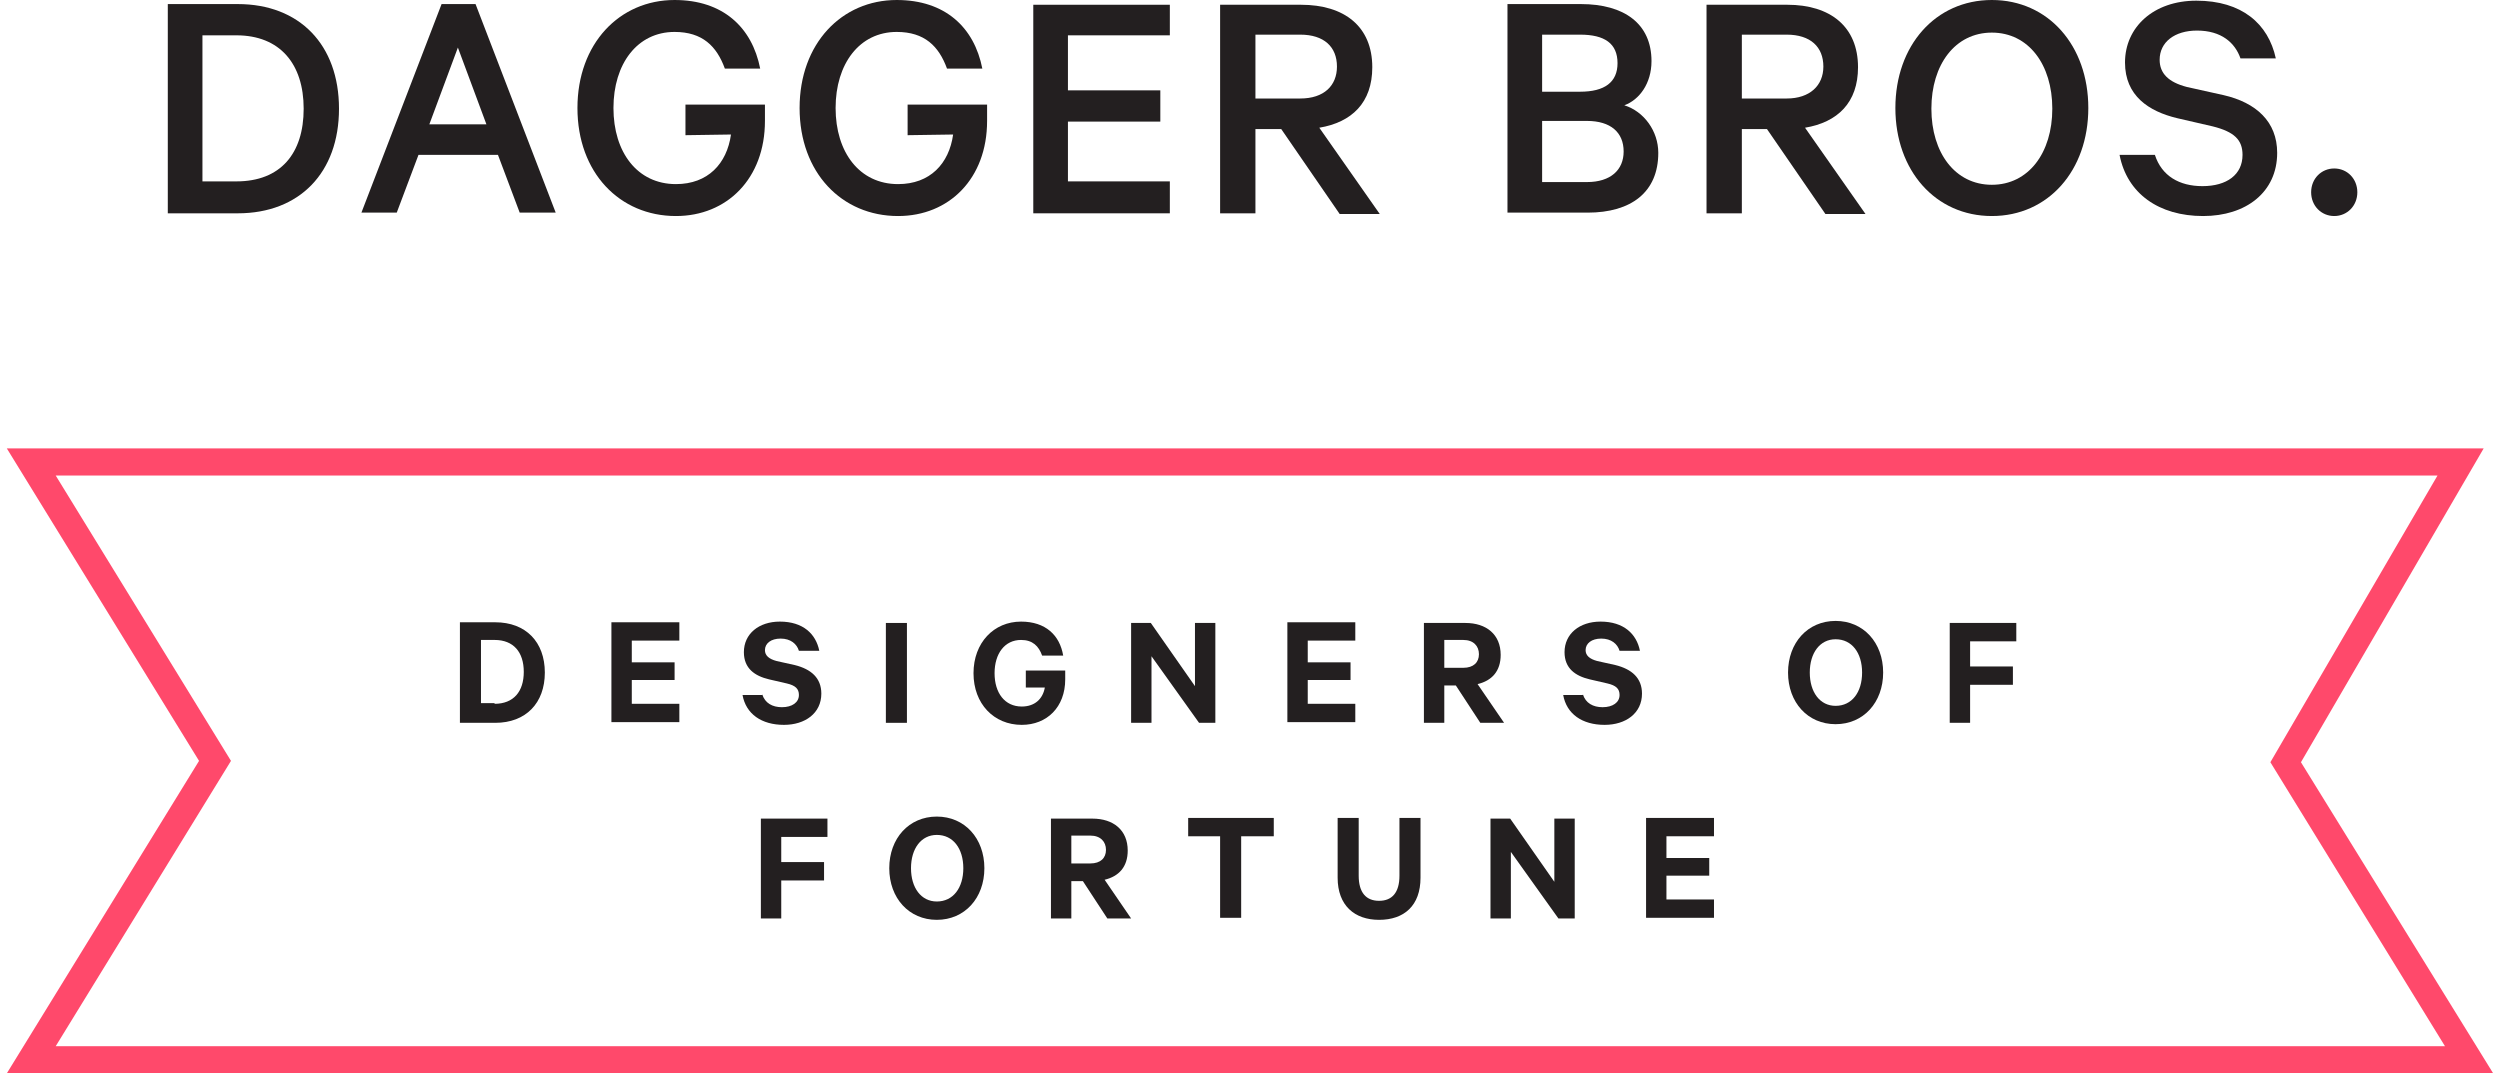 <?xml version="1.0" encoding="utf-8"?>
<!-- Generator: Adobe Illustrator 18.1.1, SVG Export Plug-In . SVG Version: 6.00 Build 0)  -->
<!DOCTYPE svg PUBLIC "-//W3C//DTD SVG 1.1//EN" "http://www.w3.org/Graphics/SVG/1.1/DTD/svg11.dtd">
<svg version="1.1" id="Layer_1" xmlns="http://www.w3.org/2000/svg" xmlns:xlink="http://www.w3.org/1999/xlink" x="0px" y="0px"
	 viewBox="-327 126 368 158" enable-background="new -327 126 368 158" xml:space="preserve">
<g>
	<path fill="#231F20" d="M-259.3,217.6h5.2c4.5,0,7.3,2.9,7.3,7.4s-2.8,7.4-7.3,7.4h-5.2V217.6z M-254.2,229.6
		c2.8,0,4.3-1.8,4.3-4.7c0-2.9-1.5-4.7-4.3-4.7h-2v9.3h2V229.6z"/>
	<path fill="#231F20" d="M-227,217.6v2.7h-7v3.2h6.3v2.6h-6.3v3.5h7v2.7h-10v-14.7L-227,217.6L-227,217.6z"/>
	<path fill="#231F20" d="M-214.8,228.2c0.4,1.3,1.5,1.9,2.9,1.9c1.5,0,2.5-0.7,2.5-1.8c0-0.9-0.5-1.4-1.8-1.7l-2.6-0.6
		c-2.1-0.5-3.7-1.6-3.7-4c0-2.7,2.2-4.5,5.3-4.5c3.4,0,5.3,1.8,5.8,4.3h-3c-0.3-1-1.2-1.8-2.7-1.8c-1.4,0-2.3,0.7-2.3,1.7
		c0,0.8,0.6,1.3,1.7,1.6l2.7,0.6c2.4,0.6,3.9,1.9,3.9,4.2c0,2.9-2.4,4.6-5.5,4.6c-3.3,0-5.6-1.6-6.1-4.4h2.9V228.2z"/>
	<path fill="#231F20" d="M-193.5,232.4h-3.1v-14.7h3.1V232.4z"/>
	<path fill="#231F20" d="M-176,227.1v-2.4h5.8v1.3c0,4.1-2.7,6.7-6.4,6.7c-4.1,0-7.1-3.1-7.1-7.6s3-7.6,7-7.6c3.6,0,5.7,2,6.2,5
		h-3.1c-0.5-1.4-1.4-2.3-3.1-2.3c-2.4,0-3.9,2-3.9,4.9s1.5,4.9,4,4.9c1.9,0,3.1-1.1,3.4-2.8h-2.8V227.1z"/>
	<path fill="#231F20" d="M-148.1,232.4h-2.4l-7-9.8v9.8h-3v-14.7h2.9l6.5,9.3v-9.3h3V232.4z"/>
	<path fill="#231F20" d="M-127.5,217.6v2.7h-7v3.2h6.3v2.6h-6.3v3.5h7v2.7h-10v-14.7L-127.5,217.6L-127.5,217.6z"/>
	<path fill="#231F20" d="M-114.4,226.9v5.5h-3v-14.7h6.1c3.1,0,5.2,1.7,5.2,4.7c0,2.4-1.3,3.8-3.4,4.3l3.9,5.7h-3.5l-3.6-5.5H-114.4
		z M-114.4,224.3h2.8c1.5,0,2.3-0.8,2.3-2s-0.8-2.1-2.3-2.1h-2.8V224.3z"/>
	<path fill="#231F20" d="M-94,228.2c0.4,1.3,1.5,1.9,2.9,1.9c1.5,0,2.5-0.7,2.5-1.8c0-0.9-0.5-1.4-1.8-1.7L-93,226
		c-2.1-0.5-3.7-1.6-3.7-4c0-2.7,2.2-4.5,5.3-4.5c3.4,0,5.3,1.8,5.8,4.3h-3c-0.3-1-1.2-1.8-2.7-1.8c-1.4,0-2.3,0.7-2.3,1.7
		c0,0.8,0.6,1.3,1.7,1.6l2.7,0.6c2.4,0.6,3.9,1.9,3.9,4.2c0,2.9-2.4,4.6-5.5,4.6c-3.3,0-5.6-1.6-6.1-4.4h2.9V228.2z"/>
	<path fill="#231F20" d="M-56.8,232.6c-4.1,0-7-3.2-7-7.6s2.9-7.6,7-7.6s7,3.2,7,7.6S-52.7,232.6-56.8,232.6z M-56.8,220.1
		c-2.3,0-3.8,2-3.8,4.9s1.5,4.9,3.8,4.9c2.4,0,3.9-2,3.9-4.9S-54.4,220.1-56.8,220.1z"/>
	<path fill="#231F20" d="M-40,232.4v-14.7h9.8v2.7H-37v3.7h6.3v2.7H-37v5.6L-40,232.4L-40,232.4z"/>
	<path fill="#231F20" d="M-215,261.2v-14.7h9.8v2.7h-6.8v3.7h6.3v2.7h-6.3v5.6L-215,261.2L-215,261.2z"/>
	<path fill="#231F20" d="M-189.1,261.4c-4.1,0-7-3.2-7-7.6s2.9-7.6,7-7.6s7,3.2,7,7.6C-182.1,258.2-185,261.4-189.1,261.4z
		 M-189.1,248.9c-2.3,0-3.8,2-3.8,4.9s1.5,4.9,3.8,4.9c2.4,0,3.9-2,3.9-4.9C-185.2,250.9-186.7,248.9-189.1,248.9z"/>
	<path fill="#231F20" d="M-169.3,255.7v5.5h-3v-14.7h6.1c3.1,0,5.2,1.7,5.2,4.7c0,2.4-1.3,3.8-3.4,4.3l3.9,5.7h-3.5l-3.6-5.5H-169.3
		z M-169.3,253.1h2.8c1.5,0,2.3-0.8,2.3-2s-0.8-2.1-2.3-2.1h-2.8V253.1z"/>
	<path fill="#231F20" d="M-152.1,246.4h12.6v2.7h-4.8v12h-3.1v-12h-4.7V246.4z"/>
	<path fill="#231F20" d="M-130.1,255.2v-8.8h3.1v8.5c0,2.5,1.1,3.7,3,3.7s3-1.2,3-3.7v-8.5h3.1v8.8c0,4.1-2.4,6.2-6.1,6.2
		C-127.6,261.4-130.1,259.3-130.1,255.2z"/>
	<path fill="#231F20" d="M-95.2,261.2h-2.4l-7-9.8v9.8h-3v-14.7h2.9l6.5,9.3v-9.3h3V261.2z"/>
	<path fill="#231F20" d="M-74.7,246.4v2.7h-7v3.2h6.3v2.6h-6.3v3.5h7v2.7h-10v-14.7L-74.7,246.4L-74.7,246.4z"/>
</g>
<g>
	<path fill="#231F20" d="M-302.3,126.6h10.3c9.1,0,14.9,6,14.9,15.4s-5.8,15.4-14.9,15.4h-10.3V126.6z M-292.2,152.7
		c6.5,0,9.9-4.1,9.9-10.7s-3.5-10.8-9.9-10.8h-5v21.5H-292.2z"/>
	<path fill="#231F20" d="M-257,126.6l11.8,30.7h-5.3l-3.2-8.5h-11.7l-3.2,8.5h-5.2l11.8-30.7H-257z M-263.8,144.3h8.4l-4.2-11.3
		L-263.8,144.3z"/>
	<path fill="#231F20" d="M-226.1,145.9v-4.5h11.7v2.4c0,8.5-5.6,14-13.1,14c-8.3,0-14.5-6.4-14.5-15.9s6.2-15.9,14.3-15.9
		c7.1,0,11.4,4,12.6,10.1h-5.2c-1.2-3.3-3.3-5.4-7.4-5.4c-5.5,0-9,4.7-9,11.2s3.5,11.2,9.2,11.2c4.7,0,7.5-3,8.1-7.3L-226.1,145.9
		L-226.1,145.9z"/>
	<path fill="#231F20" d="M-193.4,145.9v-4.5h11.7v2.4c0,8.5-5.6,14-13.1,14c-8.3,0-14.5-6.4-14.5-15.9s6.2-15.9,14.3-15.9
		c7.1,0,11.4,4,12.6,10.1h-5.2c-1.2-3.3-3.3-5.4-7.4-5.4c-5.5,0-9,4.7-9,11.2s3.5,11.2,9.2,11.2c4.7,0,7.5-3,8.1-7.3L-193.4,145.9
		L-193.4,145.9z"/>
	<path fill="#231F20" d="M-154.8,126.6v4.6h-15v8.1h13.6v4.6h-13.6v8.8h15v4.7h-20.1v-30.7h20.1V126.6z"/>
	<path fill="#231F20" d="M-142.2,144.9v12.5h-5.2v-30.7h11.9c6.4,0,10.5,3.2,10.5,9.2c0,5.2-3,8.1-7.8,8.9l8.9,12.7h-5.9l-8.6-12.5
		h-3.8V144.9z M-142.2,140.5h6.6c3.5,0,5.4-1.9,5.4-4.7c0-2.9-1.9-4.7-5.4-4.7h-6.6V140.5z"/>
	<path fill="#231F20" d="M-82.9,148.5c0,5.8-4,8.8-10.4,8.8h-11.8v-30.7h10.8c6.4,0,10.4,2.9,10.4,8.4c0,3.3-1.8,5.7-4,6.5
		C-85,142.4-82.9,145.3-82.9,148.5z M-94.4,139.5c3.6,0,5.5-1.4,5.5-4.2c0-2.9-1.9-4.2-5.5-4.2h-5.6v8.4L-94.4,139.5L-94.4,139.5z
		 M-100,152.8h6.6c3.5,0,5.4-1.8,5.4-4.5c0-2.8-1.9-4.5-5.4-4.5h-6.6V152.8z"/>
	<path fill="#231F20" d="M-70.6,144.9v12.5h-5.2v-30.7h11.9c6.3,0,10.4,3.2,10.4,9.2c0,5.2-3,8.1-7.8,8.9l8.9,12.7h-5.9l-8.6-12.5
		h-3.7V144.9z M-70.6,140.5h6.6c3.4,0,5.4-1.9,5.4-4.7c0-2.9-1.9-4.7-5.4-4.7h-6.6V140.5z"/>
	<path fill="#231F20" d="M-33.8,157.8c-8.3,0-14.2-6.7-14.2-15.9c0-9.2,5.9-15.9,14.2-15.9c8.3,0,14.2,6.7,14.2,15.9
		C-19.6,151.1-25.5,157.8-33.8,157.8z M-33.8,130.8c-5.4,0-8.9,4.7-8.9,11.2s3.5,11.2,8.9,11.2s8.9-4.7,8.9-11.2
		S-28.4,130.8-33.8,130.8z"/>
	<path fill="#231F20" d="M-9.8,148.8c1,3.1,3.6,4.6,7,4.6c3.6,0,5.9-1.7,5.9-4.6c0-2.2-1.2-3.4-4.4-4.2l-5.2-1.2
		c-4.2-1-7.7-3.3-7.7-8.2c0-5.2,4.2-9.1,10.5-9.1c6.7,0,10.6,3.4,11.7,8.5H2.8c-0.8-2.3-2.8-4.1-6.4-4.1c-3.3,0-5.5,1.7-5.5,4.3
		c0,2,1.3,3.3,4,4l5.4,1.2c4.8,1.1,7.9,3.9,7.9,8.5c0,5.8-4.6,9.3-10.9,9.3c-6.5,0-11.2-3.3-12.3-9L-9.8,148.8L-9.8,148.8z"/>
	<path fill="#231F20" d="M16.6,150.8c1.9,0,3.4,1.5,3.4,3.5s-1.5,3.5-3.4,3.5s-3.4-1.5-3.4-3.5S14.7,150.8,16.6,150.8z"/>
</g>
<path fill="#FF496B" d="M40,284l-28.3-45.8L38.6,192H-326l28.3,46l-28.3,46H40z M-318.8,196H31.8L7.2,238.2L32.9,280h-351.7l25.8-42
	L-318.8,196z"/>
</svg>
